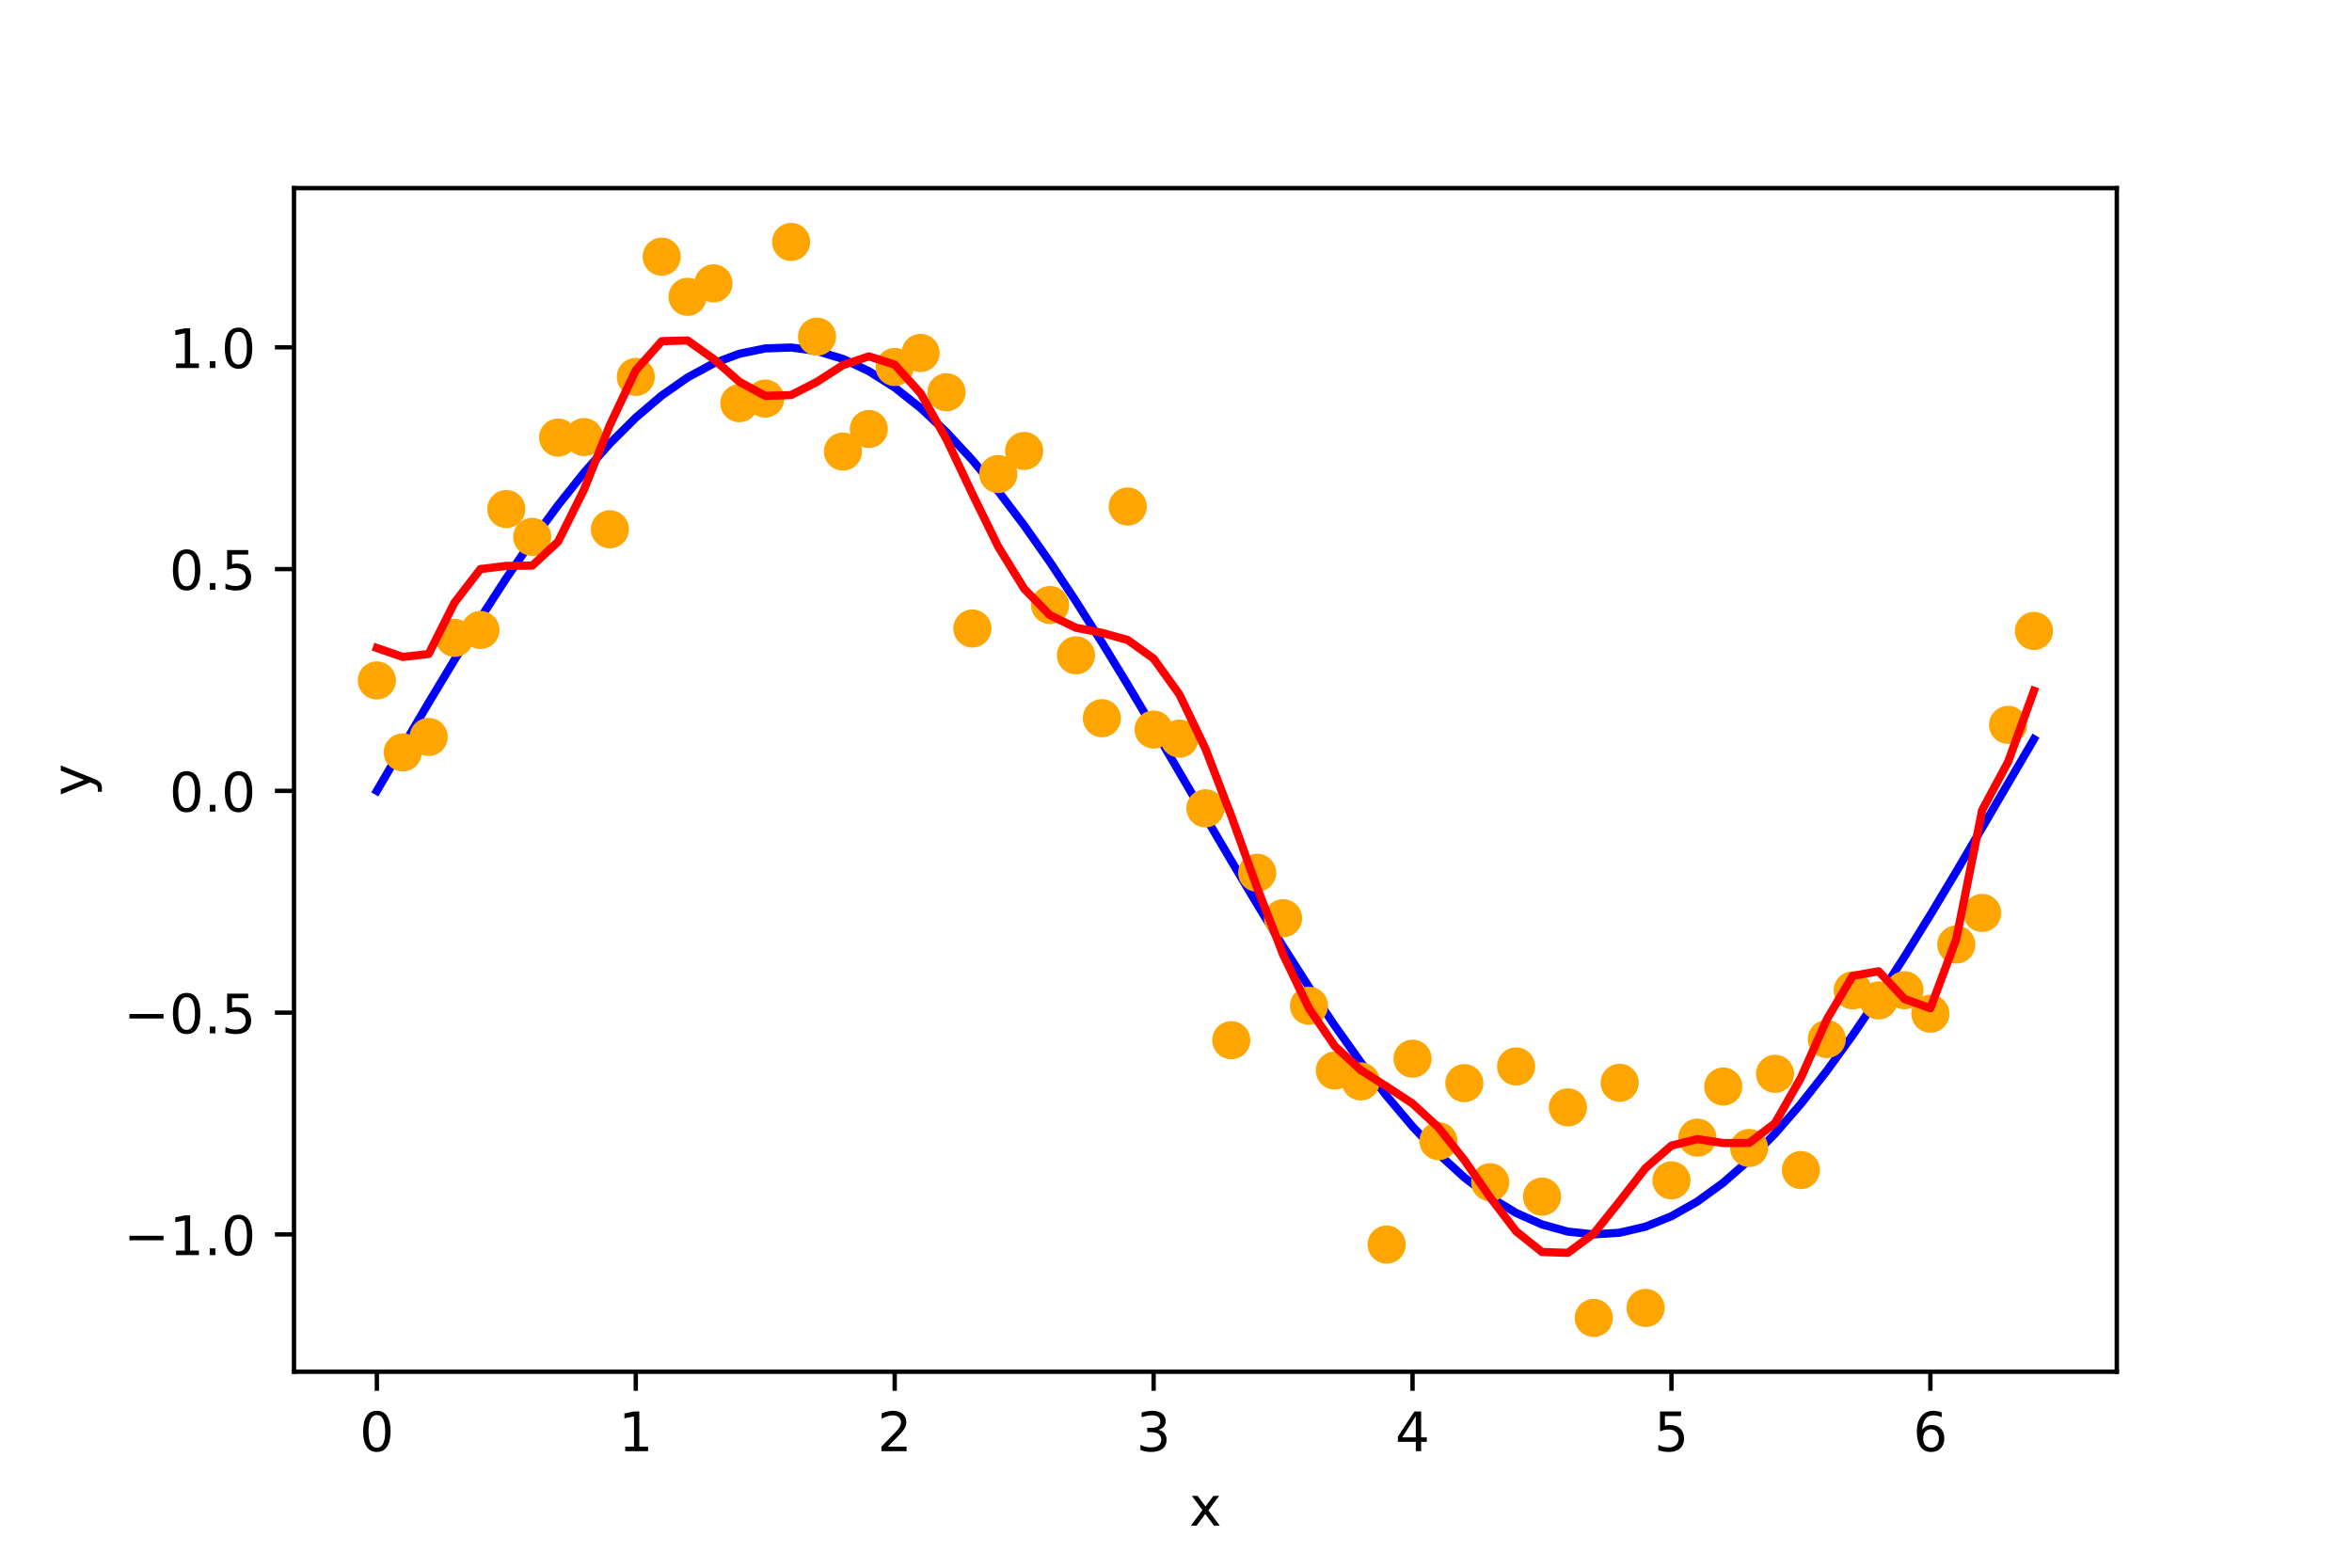 <?xml version="1.0"?>
 <!-- Created with matplotlib (http://matplotlib.org/) -->
<svg height="288" version="1.1" viewBox="0 0 432 288" width="432" xmlns="http://www.w3.org/2000/svg" xmlns:xlink="http://www.w3.org/1999/xlink"> <defs> <style type="text/css">
*{stroke-linecap:butt;stroke-linejoin:round;} </style> </defs> <g id="figure_1"> <g id="patch_1"> <path d="M 0 288 L 432 288 L 432 0 L 0 0 z
" style="fill:#ffffff;"></path> </g> <g id="axes_1"> <g id="patch_2"> <path d="M 54 252 L 388.8 252 L 388.8 34.56 L 54 34.56 z
" style="fill:#ffffff;"></path> </g> <g id="matplotlib.axis_1"> <g id="xtick_1"> <g id="line2d_1"> <defs> <path d="M 0 0 L 0 3.5 " id="md91a57f087" style="stroke:#000000;stroke-width:0.8;"></path> </defs> <g> <use style="stroke:#000000;stroke-width:0.8;" x="69.218" xlink:href="#md91a57f087" y="252"></use> </g> </g> <g id="text_1">  <defs> <path d="M 31.781 66.406 Q 24.172 66.406 20.328 58.906 Q 16.5 51.422 16.5 36.375 Q 16.5 21.391 20.328 13.891 Q 24.172 6.391 31.781 6.391 Q 39.453 6.391 43.281 13.891 Q 47.125 21.391 47.125 36.375 Q 47.125 51.422 43.281 58.906 Q 39.453 66.406 31.781 66.406 z
M 31.781 74.219 Q 44.047 74.219 50.516 64.516 Q 56.984 54.828 56.984 36.375 Q 56.984 17.969 50.516 8.266 Q 44.047 -1.422 31.781 -1.422 Q 19.531 -1.422 13.062 8.266 Q 6.594 17.969 6.594 36.375 Q 6.594 54.828 13.062 64.516 Q 19.531 74.219 31.781 74.219 z
" id="DejaVuSans-30"></path> </defs> <g transform="translate(66.037 266.598)scale(0.1 -0.1)"> <use xlink:href="#DejaVuSans-30"></use> </g> </g> </g> <g id="xtick_2"> <g id="line2d_2"> <g> <use style="stroke:#000000;stroke-width:0.8;" x="116.775" xlink:href="#md91a57f087" y="252"></use> </g> </g> <g id="text_2">  <defs> <path d="M 12.406 8.297 L 28.516 8.297 L 28.516 63.922 L 10.984 60.406 L 10.984 69.391 L 28.422 72.906 L 38.281 72.906 L 38.281 8.297 L 54.391 8.297 L 54.391 0 L 12.406 0 z
" id="DejaVuSans-31"></path> </defs> <g transform="translate(113.594 266.598)scale(0.1 -0.1)"> <use xlink:href="#DejaVuSans-31"></use> </g> </g> </g> <g id="xtick_3"> <g id="line2d_3"> <g> <use style="stroke:#000000;stroke-width:0.8;" x="164.332" xlink:href="#md91a57f087" y="252"></use> </g> </g> <g id="text_3">  <defs> <path d="M 19.188 8.297 L 53.609 8.297 L 53.609 0 L 7.328 0 L 7.328 8.297 Q 12.938 14.109 22.625 23.891 Q 32.328 33.688 34.812 36.531 Q 39.547 41.844 41.422 45.531 Q 43.312 49.219 43.312 52.781 Q 43.312 58.594 39.234 62.25 Q 35.156 65.922 28.609 65.922 Q 23.969 65.922 18.812 64.312 Q 13.672 62.703 7.812 59.422 L 7.812 69.391 Q 13.766 71.781 18.938 73 Q 24.125 74.219 28.422 74.219 Q 39.75 74.219 46.484 68.547 Q 53.219 62.891 53.219 53.422 Q 53.219 48.922 51.531 44.891 Q 49.859 40.875 45.406 35.406 Q 44.188 33.984 37.641 27.219 Q 31.109 20.453 19.188 8.297 z
" id="DejaVuSans-32"></path> </defs> <g transform="translate(161.151 266.598)scale(0.1 -0.1)"> <use xlink:href="#DejaVuSans-32"></use> </g> </g> </g> <g id="xtick_4"> <g id="line2d_4"> <g> <use style="stroke:#000000;stroke-width:0.8;" x="211.889" xlink:href="#md91a57f087" y="252"></use> </g> </g> <g id="text_4">  <defs> <path d="M 40.578 39.312 Q 47.656 37.797 51.625 33 Q 55.609 28.219 55.609 21.188 Q 55.609 10.406 48.188 4.484 Q 40.766 -1.422 27.094 -1.422 Q 22.516 -1.422 17.656 -0.516 Q 12.797 0.391 7.625 2.203 L 7.625 11.719 Q 11.719 9.328 16.594 8.109 Q 21.484 6.891 26.812 6.891 Q 36.078 6.891 40.938 10.547 Q 45.797 14.203 45.797 21.188 Q 45.797 27.641 41.281 31.266 Q 36.766 34.906 28.719 34.906 L 20.219 34.906 L 20.219 43.016 L 29.109 43.016 Q 36.375 43.016 40.234 45.922 Q 44.094 48.828 44.094 54.297 Q 44.094 59.906 40.109 62.906 Q 36.141 65.922 28.719 65.922 Q 24.656 65.922 20.016 65.031 Q 15.375 64.156 9.812 62.312 L 9.812 71.094 Q 15.438 72.656 20.344 73.438 Q 25.25 74.219 29.594 74.219 Q 40.828 74.219 47.359 69.109 Q 53.906 64.016 53.906 55.328 Q 53.906 49.266 50.438 45.094 Q 46.969 40.922 40.578 39.312 z
" id="DejaVuSans-33"></path> </defs> <g transform="translate(208.707 266.598)scale(0.1 -0.1)"> <use xlink:href="#DejaVuSans-33"></use> </g> </g> </g> <g id="xtick_5"> <g id="line2d_5"> <g> <use style="stroke:#000000;stroke-width:0.8;" x="259.445" xlink:href="#md91a57f087" y="252"></use> </g> </g> <g id="text_5">  <defs> <path d="M 37.797 64.312 L 12.891 25.391 L 37.797 25.391 z
M 35.203 72.906 L 47.609 72.906 L 47.609 25.391 L 58.016 25.391 L 58.016 17.188 L 47.609 17.188 L 47.609 0 L 37.797 0 L 37.797 17.188 L 4.891 17.188 L 4.891 26.703 z
" id="DejaVuSans-34"></path> </defs> <g transform="translate(256.264 266.598)scale(0.1 -0.1)"> <use xlink:href="#DejaVuSans-34"></use> </g> </g> </g> <g id="xtick_6"> <g id="line2d_6"> <g> <use style="stroke:#000000;stroke-width:0.8;" x="307.002" xlink:href="#md91a57f087" y="252"></use> </g> </g> <g id="text_6">  <defs> <path d="M 10.797 72.906 L 49.516 72.906 L 49.516 64.594 L 19.828 64.594 L 19.828 46.734 Q 21.969 47.469 24.109 47.828 Q 26.266 48.188 28.422 48.188 Q 40.625 48.188 47.75 41.5 Q 54.891 34.812 54.891 23.391 Q 54.891 11.625 47.562 5.094 Q 40.234 -1.422 26.906 -1.422 Q 22.312 -1.422 17.547 -0.641 Q 12.797 0.141 7.719 1.703 L 7.719 11.625 Q 12.109 9.234 16.797 8.062 Q 21.484 6.891 26.703 6.891 Q 35.156 6.891 40.078 11.328 Q 45.016 15.766 45.016 23.391 Q 45.016 31 40.078 35.438 Q 35.156 39.891 26.703 39.891 Q 22.75 39.891 18.812 39.016 Q 14.891 38.141 10.797 36.281 z
" id="DejaVuSans-35"></path> </defs> <g transform="translate(303.821 266.598)scale(0.1 -0.1)"> <use xlink:href="#DejaVuSans-35"></use> </g> </g> </g> <g id="xtick_7"> <g id="line2d_7"> <g> <use style="stroke:#000000;stroke-width:0.8;" x="354.559" xlink:href="#md91a57f087" y="252"></use> </g> </g> <g id="text_7">  <defs> <path d="M 33.016 40.375 Q 26.375 40.375 22.484 35.828 Q 18.609 31.297 18.609 23.391 Q 18.609 15.531 22.484 10.953 Q 26.375 6.391 33.016 6.391 Q 39.656 6.391 43.531 10.953 Q 47.406 15.531 47.406 23.391 Q 47.406 31.297 43.531 35.828 Q 39.656 40.375 33.016 40.375 z
M 52.594 71.297 L 52.594 62.312 Q 48.875 64.062 45.094 64.984 Q 41.312 65.922 37.594 65.922 Q 27.828 65.922 22.672 59.328 Q 17.531 52.734 16.797 39.406 Q 19.672 43.656 24.016 45.922 Q 28.375 48.188 33.594 48.188 Q 44.578 48.188 50.953 41.516 Q 57.328 34.859 57.328 23.391 Q 57.328 12.156 50.688 5.359 Q 44.047 -1.422 33.016 -1.422 Q 20.359 -1.422 13.672 8.266 Q 6.984 17.969 6.984 36.375 Q 6.984 53.656 15.188 63.938 Q 23.391 74.219 37.203 74.219 Q 40.922 74.219 44.703 73.484 Q 48.484 72.75 52.594 71.297 z
" id="DejaVuSans-36"></path> </defs> <g transform="translate(351.378 266.598)scale(0.1 -0.1)"> <use xlink:href="#DejaVuSans-36"></use> </g> </g> </g> <g id="text_8">  <defs> <path d="M 54.891 54.688 L 35.109 28.078 L 55.906 0 L 45.312 0 L 29.391 21.484 L 13.484 0 L 2.875 0 L 24.125 28.609 L 4.688 54.688 L 15.281 54.688 L 29.781 35.203 L 44.281 54.688 z
" id="DejaVuSans-78"></path> </defs> <g transform="translate(218.441 280.277)scale(0.1 -0.1)"> <use xlink:href="#DejaVuSans-78"></use> </g> </g> </g> <g id="matplotlib.axis_2"> <g id="ytick_1"> <g id="line2d_8"> <defs> <path d="M 0 0 L -3.5 0 " id="mf7520cd929" style="stroke:#000000;stroke-width:0.8;"></path> </defs> <g> <use style="stroke:#000000;stroke-width:0.8;" x="54" xlink:href="#mf7520cd929" y="226.775"></use> </g> </g> <g id="text_9">  <defs> <path d="M 10.594 35.5 L 73.188 35.5 L 73.188 27.203 L 10.594 27.203 z
" id="DejaVuSans-2212"></path> <path d="M 10.688 12.406 L 21 12.406 L 21 0 L 10.688 0 z
" id="DejaVuSans-2e"></path> </defs> <g transform="translate(22.717 230.575)scale(0.1 -0.1)"> <use xlink:href="#DejaVuSans-2212"></use> <use x="83.789" xlink:href="#DejaVuSans-31"></use> <use x="147.412" xlink:href="#DejaVuSans-2e"></use> <use x="179.199" xlink:href="#DejaVuSans-30"></use> </g> </g> </g> <g id="ytick_2"> <g id="line2d_9"> <g> <use style="stroke:#000000;stroke-width:0.8;" x="54" xlink:href="#mf7520cd929" y="186.033"></use> </g> </g> <g id="text_10">  <g transform="translate(22.717 189.832)scale(0.1 -0.1)"> <use xlink:href="#DejaVuSans-2212"></use> <use x="83.789" xlink:href="#DejaVuSans-30"></use> <use x="147.412" xlink:href="#DejaVuSans-2e"></use> <use x="179.199" xlink:href="#DejaVuSans-35"></use> </g> </g> </g> <g id="ytick_3"> <g id="line2d_10"> <g> <use style="stroke:#000000;stroke-width:0.8;" x="54" xlink:href="#mf7520cd929" y="145.291"></use> </g> </g> <g id="text_11">  <g transform="translate(31.097 149.09)scale(0.1 -0.1)"> <use xlink:href="#DejaVuSans-30"></use> <use x="63.623" xlink:href="#DejaVuSans-2e"></use> <use x="95.41" xlink:href="#DejaVuSans-30"></use> </g> </g> </g> <g id="ytick_4"> <g id="line2d_11"> <g> <use style="stroke:#000000;stroke-width:0.8;" x="54" xlink:href="#mf7520cd929" y="104.548"></use> </g> </g> <g id="text_12">  <g transform="translate(31.097 108.347)scale(0.1 -0.1)"> <use xlink:href="#DejaVuSans-30"></use> <use x="63.623" xlink:href="#DejaVuSans-2e"></use> <use x="95.41" xlink:href="#DejaVuSans-35"></use> </g> </g> </g> <g id="ytick_5"> <g id="line2d_12"> <g> <use style="stroke:#000000;stroke-width:0.8;" x="54" xlink:href="#mf7520cd929" y="63.806"></use> </g> </g> <g id="text_13">  <g transform="translate(31.097 67.605)scale(0.1 -0.1)"> <use xlink:href="#DejaVuSans-31"></use> <use x="63.623" xlink:href="#DejaVuSans-2e"></use> <use x="95.41" xlink:href="#DejaVuSans-30"></use> </g> </g> </g> <g id="text_14">  <defs> <path d="M 32.172 -5.078 Q 28.375 -14.844 24.75 -17.812 Q 21.141 -20.797 15.094 -20.797 L 7.906 -20.797 L 7.906 -13.281 L 13.188 -13.281 Q 16.891 -13.281 18.938 -11.516 Q 21 -9.766 23.484 -3.219 L 25.094 0.875 L 2.984 54.688 L 12.5 54.688 L 29.594 11.922 L 46.688 54.688 L 56.203 54.688 z
" id="DejaVuSans-79"></path> </defs> <g transform="translate(16.637 146.239)rotate(-90)scale(0.1 -0.1)"> <use xlink:href="#DejaVuSans-79"></use> </g> </g> </g> <g id="line2d_13"> <path clip-path="url(#p6b86bc47c6)" d="M 69.218 145.291 L 73.974 137.156 L 78.73 129.102 L 83.485 121.21 L 88.241 113.559 L 92.997 106.225 L 97.752 99.281 L 102.508 92.796 L 107.264 86.837 L 112.019 81.461 L 116.775 76.723 L 121.531 72.671 L 126.286 69.343 L 131.042 66.775 L 135.798 64.991 L 140.553 64.01 L 145.309 63.84 L 150.065 64.485 L 154.82 65.937 L 159.576 68.181 L 164.332 71.196 L 169.088 74.952 L 173.843 79.41 L 178.599 84.527 L 183.355 90.25 L 188.11 96.524 L 192.866 103.285 L 197.622 110.465 L 202.377 117.994 L 207.133 125.795 L 211.889 133.791 L 216.644 141.902 L 221.4 150.047 L 226.156 158.144 L 230.911 166.113 L 235.667 173.874 L 240.423 181.349 L 245.178 188.464 L 249.934 195.148 L 254.69 201.333 L 259.445 206.959 L 264.201 211.968 L 268.957 216.311 L 273.712 219.944 L 278.468 222.832 L 283.224 224.945 L 287.98 226.261 L 292.735 226.769 L 297.491 226.463 L 302.247 225.346 L 307.002 223.428 L 311.758 220.731 L 316.514 217.279 L 321.269 213.108 L 326.025 208.259 L 330.781 202.781 L 335.536 196.729 L 340.292 190.163 L 345.048 183.149 L 349.803 175.756 L 354.559 168.059 L 359.315 160.134 L 364.07 152.061 L 368.826 143.92 L 373.582 135.794 " style="fill:none;stroke:#0000ff;stroke-linecap:square;stroke-width:1.5;"></path> </g> <g id="line2d_14"> <defs> <path d="M 0 3 C 0.796 3 1.559 2.684 2.121 2.121 C 2.684 1.559 3 0.796 3 0 C 3 -0.796 2.684 -1.559 2.121 -2.121 C 1.559 -2.684 0.796 -3 0 -3 C -0.796 -3 -1.559 -2.684 -2.121 -2.121 C -2.684 -1.559 -3 -0.796 -3 0 C -3 0.796 -2.684 1.559 -2.121 2.121 C -1.559 2.684 -0.796 3 0 3 z
" id="m9d25828b42" style="stroke:#ffa500;"></path> </defs> <g clip-path="url(#p6b86bc47c6)"> <use style="fill:#ffa500;stroke:#ffa500;" x="69.218" xlink:href="#m9d25828b42" y="125"></use> <use style="fill:#ffa500;stroke:#ffa500;" x="73.974" xlink:href="#m9d25828b42" y="138.224"></use> <use style="fill:#ffa500;stroke:#ffa500;" x="78.73" xlink:href="#m9d25828b42" y="135.383"></use> <use style="fill:#ffa500;stroke:#ffa500;" x="83.485" xlink:href="#m9d25828b42" y="117.181"></use> <use style="fill:#ffa500;stroke:#ffa500;" x="88.241" xlink:href="#m9d25828b42" y="115.737"></use> <use style="fill:#ffa500;stroke:#ffa500;" x="92.997" xlink:href="#m9d25828b42" y="93.519"></use> <use style="fill:#ffa500;stroke:#ffa500;" x="97.752" xlink:href="#m9d25828b42" y="98.633"></use> <use style="fill:#ffa500;stroke:#ffa500;" x="102.508" xlink:href="#m9d25828b42" y="80.385"></use> <use style="fill:#ffa500;stroke:#ffa500;" x="107.264" xlink:href="#m9d25828b42" y="80.299"></use> <use style="fill:#ffa500;stroke:#ffa500;" x="112.019" xlink:href="#m9d25828b42" y="97.232"></use> <use style="fill:#ffa500;stroke:#ffa500;" x="116.775" xlink:href="#m9d25828b42" y="69.239"></use> <use style="fill:#ffa500;stroke:#ffa500;" x="121.531" xlink:href="#m9d25828b42" y="47.154"></use> <use style="fill:#ffa500;stroke:#ffa500;" x="126.286" xlink:href="#m9d25828b42" y="54.531"></use> <use style="fill:#ffa500;stroke:#ffa500;" x="131.042" xlink:href="#m9d25828b42" y="52.056"></use> <use style="fill:#ffa500;stroke:#ffa500;" x="135.798" xlink:href="#m9d25828b42" y="74.065"></use> <use style="fill:#ffa500;stroke:#ffa500;" x="140.553" xlink:href="#m9d25828b42" y="73.224"></use> <use style="fill:#ffa500;stroke:#ffa500;" x="145.309" xlink:href="#m9d25828b42" y="44.444"></use> <use style="fill:#ffa500;stroke:#ffa500;" x="150.065" xlink:href="#m9d25828b42" y="61.847"></use> <use style="fill:#ffa500;stroke:#ffa500;" x="154.82" xlink:href="#m9d25828b42" y="82.954"></use> <use style="fill:#ffa500;stroke:#ffa500;" x="159.576" xlink:href="#m9d25828b42" y="78.81"></use> <use style="fill:#ffa500;stroke:#ffa500;" x="164.332" xlink:href="#m9d25828b42" y="67.421"></use> <use style="fill:#ffa500;stroke:#ffa500;" x="169.088" xlink:href="#m9d25828b42" y="64.842"></use> <use style="fill:#ffa500;stroke:#ffa500;" x="173.843" xlink:href="#m9d25828b42" y="72.059"></use> <use style="fill:#ffa500;stroke:#ffa500;" x="178.599" xlink:href="#m9d25828b42" y="115.461"></use> <use style="fill:#ffa500;stroke:#ffa500;" x="183.355" xlink:href="#m9d25828b42" y="87.09"></use> <use style="fill:#ffa500;stroke:#ffa500;" x="188.11" xlink:href="#m9d25828b42" y="82.842"></use> <use style="fill:#ffa500;stroke:#ffa500;" x="192.866" xlink:href="#m9d25828b42" y="111.15"></use> <use style="fill:#ffa500;stroke:#ffa500;" x="197.622" xlink:href="#m9d25828b42" y="120.391"></use> <use style="fill:#ffa500;stroke:#ffa500;" x="202.377" xlink:href="#m9d25828b42" y="131.939"></use> <use style="fill:#ffa500;stroke:#ffa500;" x="207.133" xlink:href="#m9d25828b42" y="93.056"></use> <use style="fill:#ffa500;stroke:#ffa500;" x="211.889" xlink:href="#m9d25828b42" y="134.022"></use> <use style="fill:#ffa500;stroke:#ffa500;" x="216.644" xlink:href="#m9d25828b42" y="135.694"></use> <use style="fill:#ffa500;stroke:#ffa500;" x="221.4" xlink:href="#m9d25828b42" y="148.495"></use> <use style="fill:#ffa500;stroke:#ffa500;" x="226.156" xlink:href="#m9d25828b42" y="191.097"></use> <use style="fill:#ffa500;stroke:#ffa500;" x="230.911" xlink:href="#m9d25828b42" y="160.338"></use> <use style="fill:#ffa500;stroke:#ffa500;" x="235.667" xlink:href="#m9d25828b42" y="168.69"></use> <use style="fill:#ffa500;stroke:#ffa500;" x="240.423" xlink:href="#m9d25828b42" y="184.77"></use> <use style="fill:#ffa500;stroke:#ffa500;" x="245.178" xlink:href="#m9d25828b42" y="196.676"></use> <use style="fill:#ffa500;stroke:#ffa500;" x="249.934" xlink:href="#m9d25828b42" y="198.668"></use> <use style="fill:#ffa500;stroke:#ffa500;" x="254.69" xlink:href="#m9d25828b42" y="228.64"></use> <use style="fill:#ffa500;stroke:#ffa500;" x="259.445" xlink:href="#m9d25828b42" y="194.492"></use> <use style="fill:#ffa500;stroke:#ffa500;" x="264.201" xlink:href="#m9d25828b42" y="209.634"></use> <use style="fill:#ffa500;stroke:#ffa500;" x="268.957" xlink:href="#m9d25828b42" y="198.983"></use> <use style="fill:#ffa500;stroke:#ffa500;" x="273.712" xlink:href="#m9d25828b42" y="217.191"></use> <use style="fill:#ffa500;stroke:#ffa500;" x="278.468" xlink:href="#m9d25828b42" y="195.914"></use> <use style="fill:#ffa500;stroke:#ffa500;" x="283.224" xlink:href="#m9d25828b42" y="219.832"></use> <use style="fill:#ffa500;stroke:#ffa500;" x="287.98" xlink:href="#m9d25828b42" y="203.437"></use> <use style="fill:#ffa500;stroke:#ffa500;" x="292.735" xlink:href="#m9d25828b42" y="242.116"></use> <use style="fill:#ffa500;stroke:#ffa500;" x="297.491" xlink:href="#m9d25828b42" y="198.92"></use> <use style="fill:#ffa500;stroke:#ffa500;" x="302.247" xlink:href="#m9d25828b42" y="240.281"></use> <use style="fill:#ffa500;stroke:#ffa500;" x="307.002" xlink:href="#m9d25828b42" y="216.846"></use> <use style="fill:#ffa500;stroke:#ffa500;" x="311.758" xlink:href="#m9d25828b42" y="208.994"></use> <use style="fill:#ffa500;stroke:#ffa500;" x="316.514" xlink:href="#m9d25828b42" y="199.612"></use> <use style="fill:#ffa500;stroke:#ffa500;" x="321.269" xlink:href="#m9d25828b42" y="210.899"></use> <use style="fill:#ffa500;stroke:#ffa500;" x="326.025" xlink:href="#m9d25828b42" y="197.272"></use> <use style="fill:#ffa500;stroke:#ffa500;" x="330.781" xlink:href="#m9d25828b42" y="214.953"></use> <use style="fill:#ffa500;stroke:#ffa500;" x="335.536" xlink:href="#m9d25828b42" y="190.881"></use> <use style="fill:#ffa500;stroke:#ffa500;" x="340.292" xlink:href="#m9d25828b42" y="181.94"></use> <use style="fill:#ffa500;stroke:#ffa500;" x="345.048" xlink:href="#m9d25828b42" y="183.79"></use> <use style="fill:#ffa500;stroke:#ffa500;" x="349.803" xlink:href="#m9d25828b42" y="181.911"></use> <use style="fill:#ffa500;stroke:#ffa500;" x="354.559" xlink:href="#m9d25828b42" y="186.23"></use> <use style="fill:#ffa500;stroke:#ffa500;" x="359.315" xlink:href="#m9d25828b42" y="173.517"></use> <use style="fill:#ffa500;stroke:#ffa500;" x="364.07" xlink:href="#m9d25828b42" y="167.714"></use> <use style="fill:#ffa500;stroke:#ffa500;" x="368.826" xlink:href="#m9d25828b42" y="133.167"></use> <use style="fill:#ffa500;stroke:#ffa500;" x="373.582" xlink:href="#m9d25828b42" y="115.911"></use> </g> </g> <g id="line2d_15"> <path clip-path="url(#p6b86bc47c6)" d="M 69.218 119.041 L 73.974 120.686 L 78.73 120.147 L 83.485 110.701 L 88.241 104.539 L 92.997 103.962 L 97.752 103.911 L 102.508 99.512 L 107.264 89.947 L 112.019 78.09 L 116.775 68.037 L 121.531 62.687 L 126.286 62.544 L 131.042 65.933 L 135.798 70.131 L 140.553 72.725 L 145.309 72.581 L 150.065 70.145 L 154.82 67.076 L 159.576 65.466 L 164.332 66.982 L 169.088 72.254 L 173.843 80.692 L 178.599 90.739 L 183.355 100.447 L 188.11 108.153 L 192.866 113.028 L 197.622 115.321 L 202.377 116.25 L 207.133 117.573 L 211.889 120.993 L 216.644 127.605 L 221.4 137.532 L 226.156 149.896 L 230.911 163.101 L 235.667 175.355 L 240.423 185.248 L 245.178 192.195 L 249.934 196.588 L 254.69 199.607 L 259.445 202.731 L 264.201 207.121 L 268.957 213.107 L 273.712 219.98 L 278.468 226.203 L 283.224 230.006 L 287.98 230.162 L 292.735 226.618 L 297.491 220.683 L 302.247 214.58 L 307.002 210.461 L 311.758 209.261 L 316.514 209.985 L 321.269 209.974 L 326.025 206.331 L 330.781 197.998 L 335.536 187.279 L 340.292 179.273 L 345.048 178.433 L 349.803 183.519 L 354.559 185.23 L 359.315 172.504 L 364.07 148.823 L 368.826 139.975 L 373.582 126.904 " style="fill:none;stroke:#ff0000;stroke-linecap:square;stroke-width:1.5;"></path> </g> <g id="patch_3"> <path d="M 54 252 L 54 34.56 " style="fill:none;stroke:#000000;stroke-linecap:square;stroke-linejoin:miter;stroke-width:0.8;"></path> </g> <g id="patch_4"> <path d="M 388.8 252 L 388.8 34.56 " style="fill:none;stroke:#000000;stroke-linecap:square;stroke-linejoin:miter;stroke-width:0.8;"></path> </g> <g id="patch_5"> <path d="M 54 252 L 388.8 252 " style="fill:none;stroke:#000000;stroke-linecap:square;stroke-linejoin:miter;stroke-width:0.8;"></path> </g> <g id="patch_6"> <path d="M 54 34.56 L 388.8 34.56 " style="fill:none;stroke:#000000;stroke-linecap:square;stroke-linejoin:miter;stroke-width:0.8;"></path> </g> </g> </g> <defs> <clipPath id="p6b86bc47c6"> <rect height="217.44" width="334.8" x="54" y="34.56"></rect> </clipPath> </defs>
</svg>
